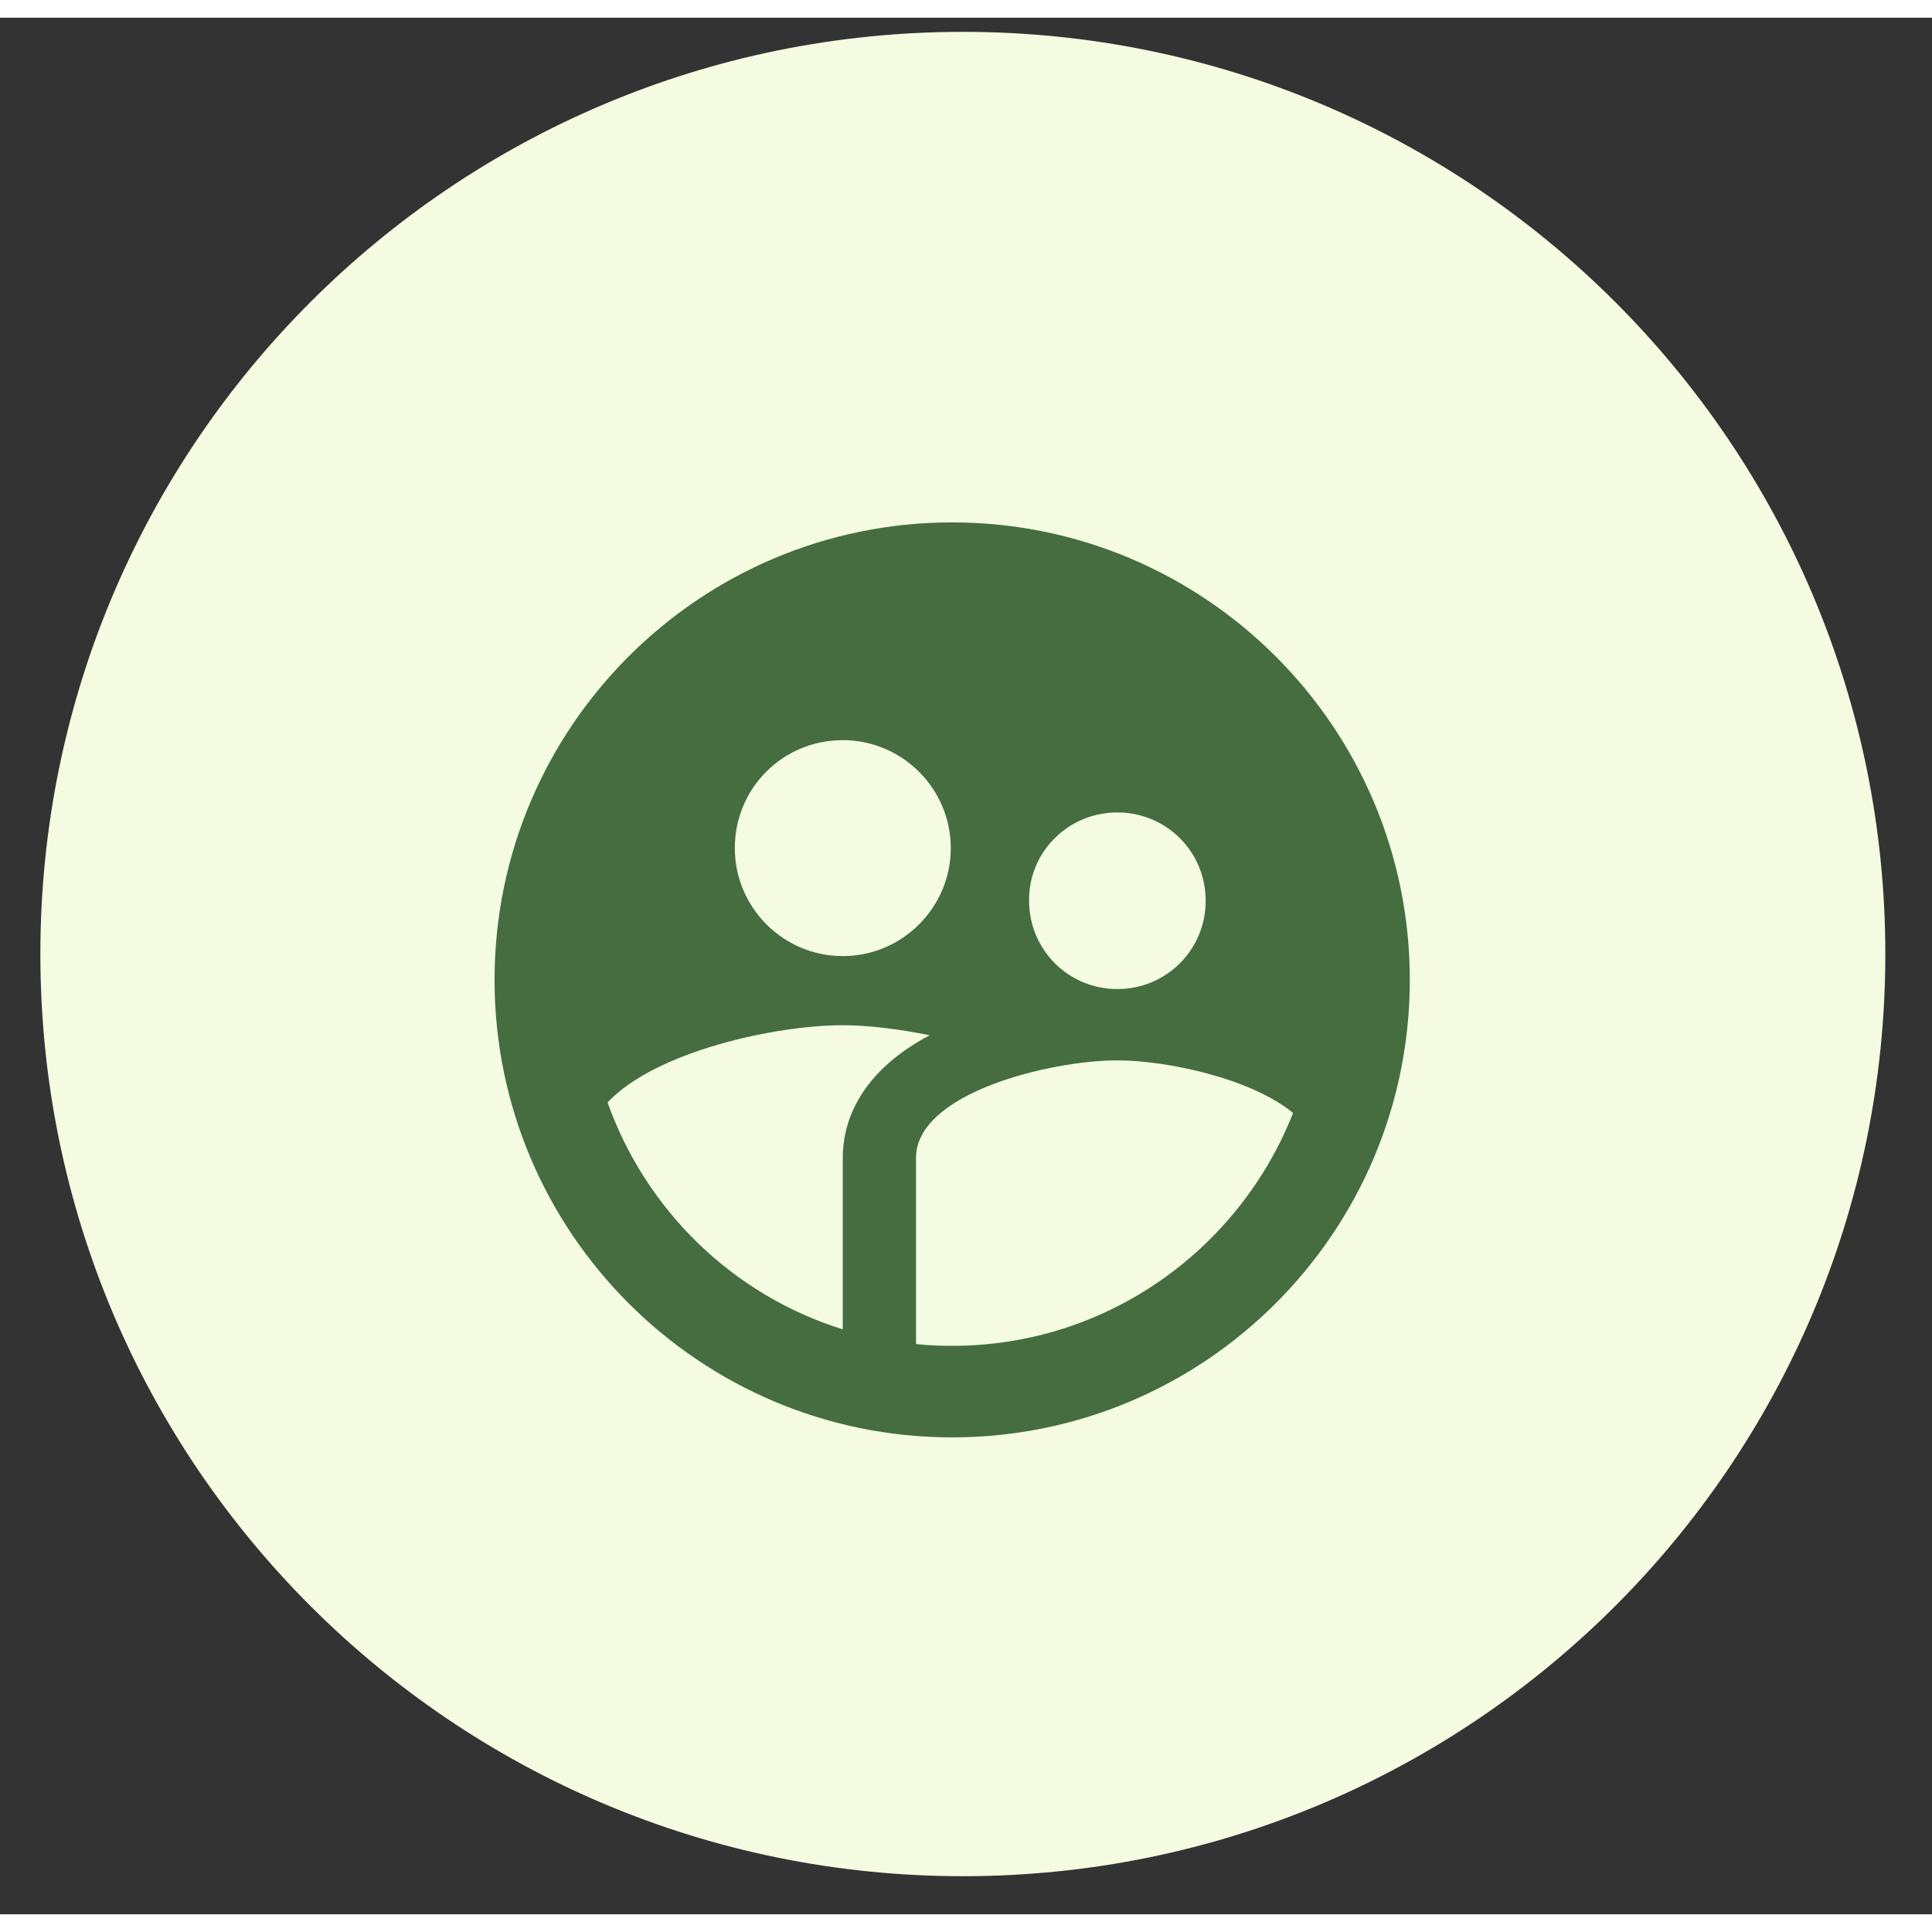 <svg xmlns="http://www.w3.org/2000/svg" xmlns:xlink="http://www.w3.org/1999/xlink" width="109px" height="109px" viewBox="0 0 109 107"><rect x="0" y="0" width="109" height="107" fill="#333333" stroke="none"/><g id="surface1"><path style=" stroke:none;fill-rule:nonzero;fill:rgb(95.686%,98.431%,88.235%);fill-opacity:1;" d="M 106.367 52.824 C 106.367 24.09 83.066 0.797 54.324 0.797 C 25.578 0.797 2.277 24.09 2.277 52.824 C 2.277 81.559 25.578 104.852 54.324 104.852 C 83.066 104.852 106.367 81.559 106.367 52.824 Z M 106.367 52.824 "></path><path style=" stroke:none;fill-rule:nonzero;fill:rgb(27.059%,42.745%,25.098%);fill-opacity:1;" d="M 53.719 28.473 C 39.469 28.473 27.902 40.035 27.902 54.281 C 27.902 68.531 39.469 80.094 53.719 80.094 C 67.973 80.094 79.539 68.531 79.539 54.281 C 79.539 40.035 67.973 28.473 53.719 28.473 Z M 63.039 44.836 C 65.805 44.836 68.023 47.055 68.023 49.816 C 68.023 52.582 65.805 54.801 63.039 54.801 C 60.277 54.801 58.059 52.582 58.059 49.816 C 58.031 47.055 60.277 44.836 63.039 44.836 Z M 47.547 40.758 C 50.902 40.758 53.641 43.496 53.641 46.848 C 53.641 50.203 50.902 52.941 47.547 52.941 C 44.191 52.941 41.457 50.203 41.457 46.848 C 41.457 43.469 44.164 40.758 47.547 40.758 Z M 47.547 64.324 L 47.547 74 C 41.352 72.066 36.445 67.289 34.277 61.199 C 36.988 58.309 43.754 56.84 47.547 56.84 C 48.918 56.84 50.645 57.043 52.453 57.406 C 48.219 59.648 47.547 62.621 47.547 64.324 Z M 53.719 74.93 C 53.023 74.93 52.352 74.906 51.68 74.828 L 51.68 64.324 C 51.68 60.656 59.27 58.824 63.039 58.824 C 65.805 58.824 70.578 59.832 72.953 61.793 C 69.934 69.461 62.473 74.93 53.719 74.93 Z M 53.719 74.93 "></path></g></svg>